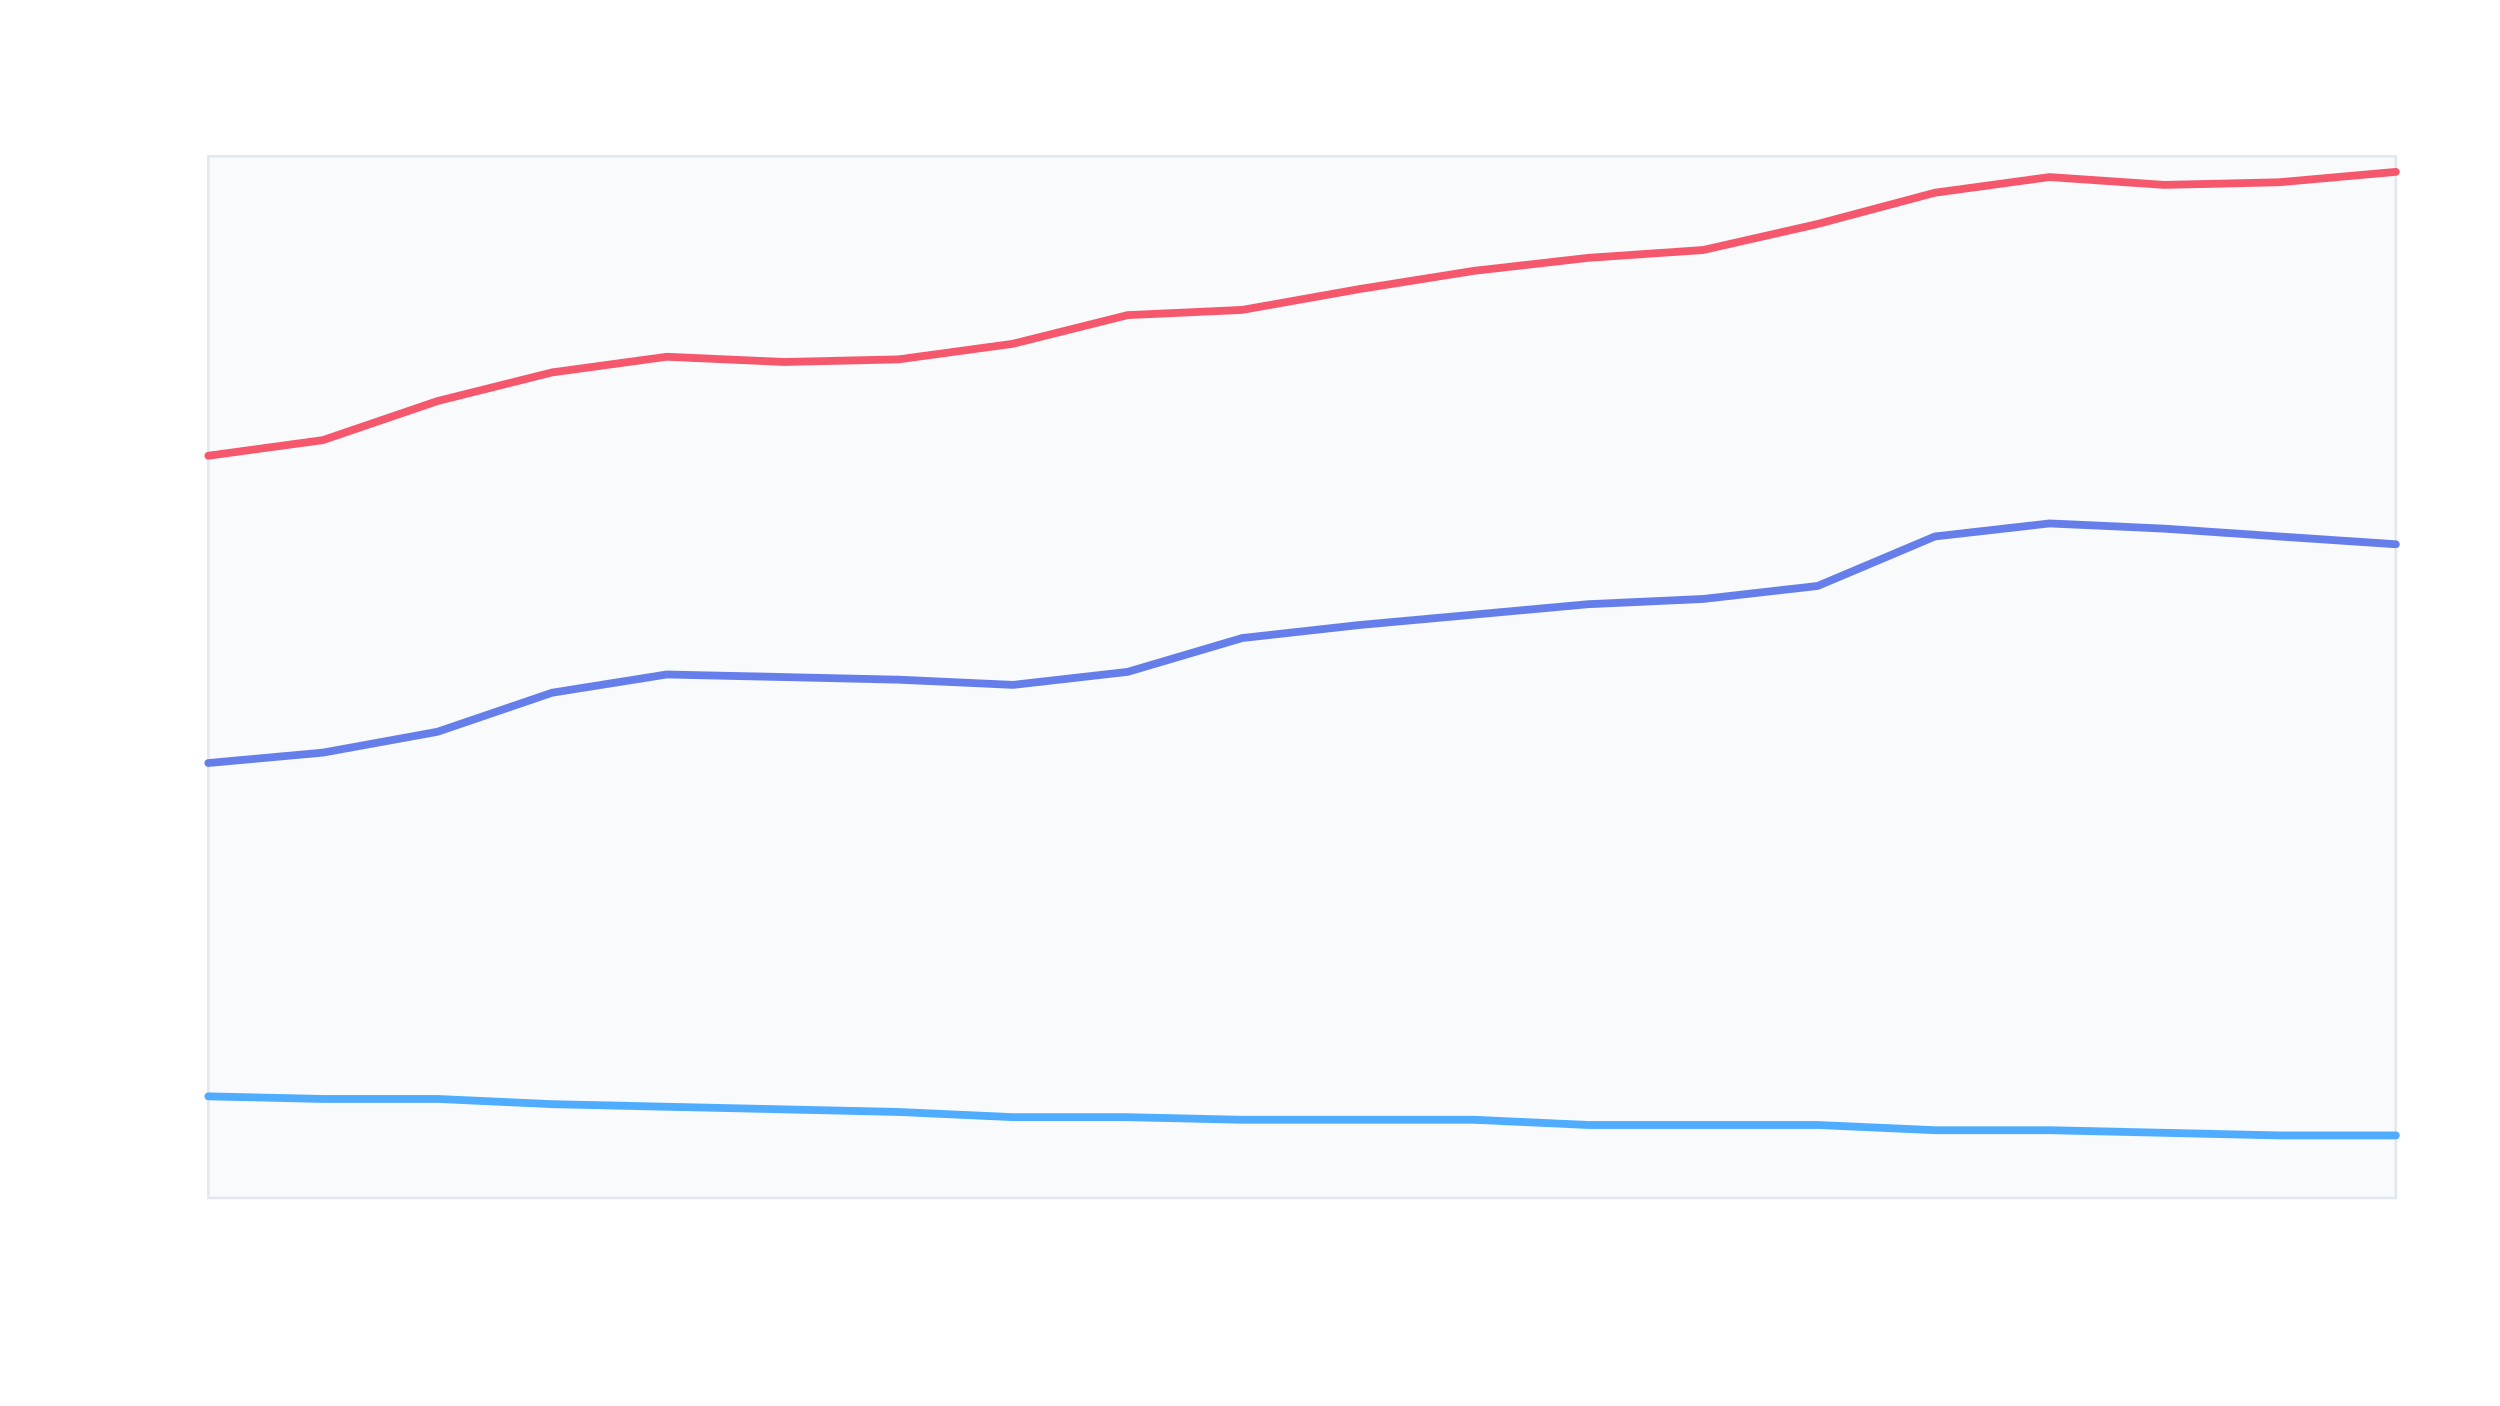 <svg xmlns="http://www.w3.org/2000/svg" viewBox="0 0 960 540" role="img" aria-labelledby="t-chart-1d619aef d-chart-1d619aef"><title id="t-chart-1d619aef">Entwicklung IT-Arbeitsmarkt - Software Entwicklung</title><desc id="d-chart-1d619aef">Arbeitslose, Arbeitssuchende und IT‑Jobs in Deutschland, Zeitraum 2024-04 bis 2025-11.</desc><rect width="960" height="540" fill="#ffffff"/><g><rect x="80" y="60" width="840" height="400" fill="#f8fafc" stroke="#e2e8f0"/></g><path d="M 80 293 L 124 289 L 168 281 L 212 266 L 256 259 L 301 260 L 345 261 L 389 263 L 433 258 L 477 245 L 522 240 L 566 236 L 610 232 L 654 230 L 698 225 L 743 206 L 787 201 L 831 203 L 875 206 L 920 209" fill="none" stroke="#667eea" stroke-width="3" stroke-linecap="round" stroke-linejoin="round"/><path d="M 80 175 L 124 169 L 168 154 L 212 143 L 256 137 L 301 139 L 345 138 L 389 132 L 433 121 L 477 119 L 522 111 L 566 104 L 610 99 L 654 96 L 698 86 L 743 74 L 787 68 L 831 71 L 875 70 L 920 66" fill="none" stroke="#f5576c" stroke-width="3" stroke-linecap="round" stroke-linejoin="round"/><path d="M 80 421 L 124 422 L 168 422 L 212 424 L 256 425 L 301 426 L 345 427 L 389 429 L 433 429 L 477 430 L 522 430 L 566 430 L 610 432 L 654 432 L 698 432 L 743 434 L 787 434 L 831 435 L 875 436 L 920 436" fill="none" stroke="#4facfe" stroke-width="3" stroke-linecap="round" stroke-linejoin="round"/></svg>